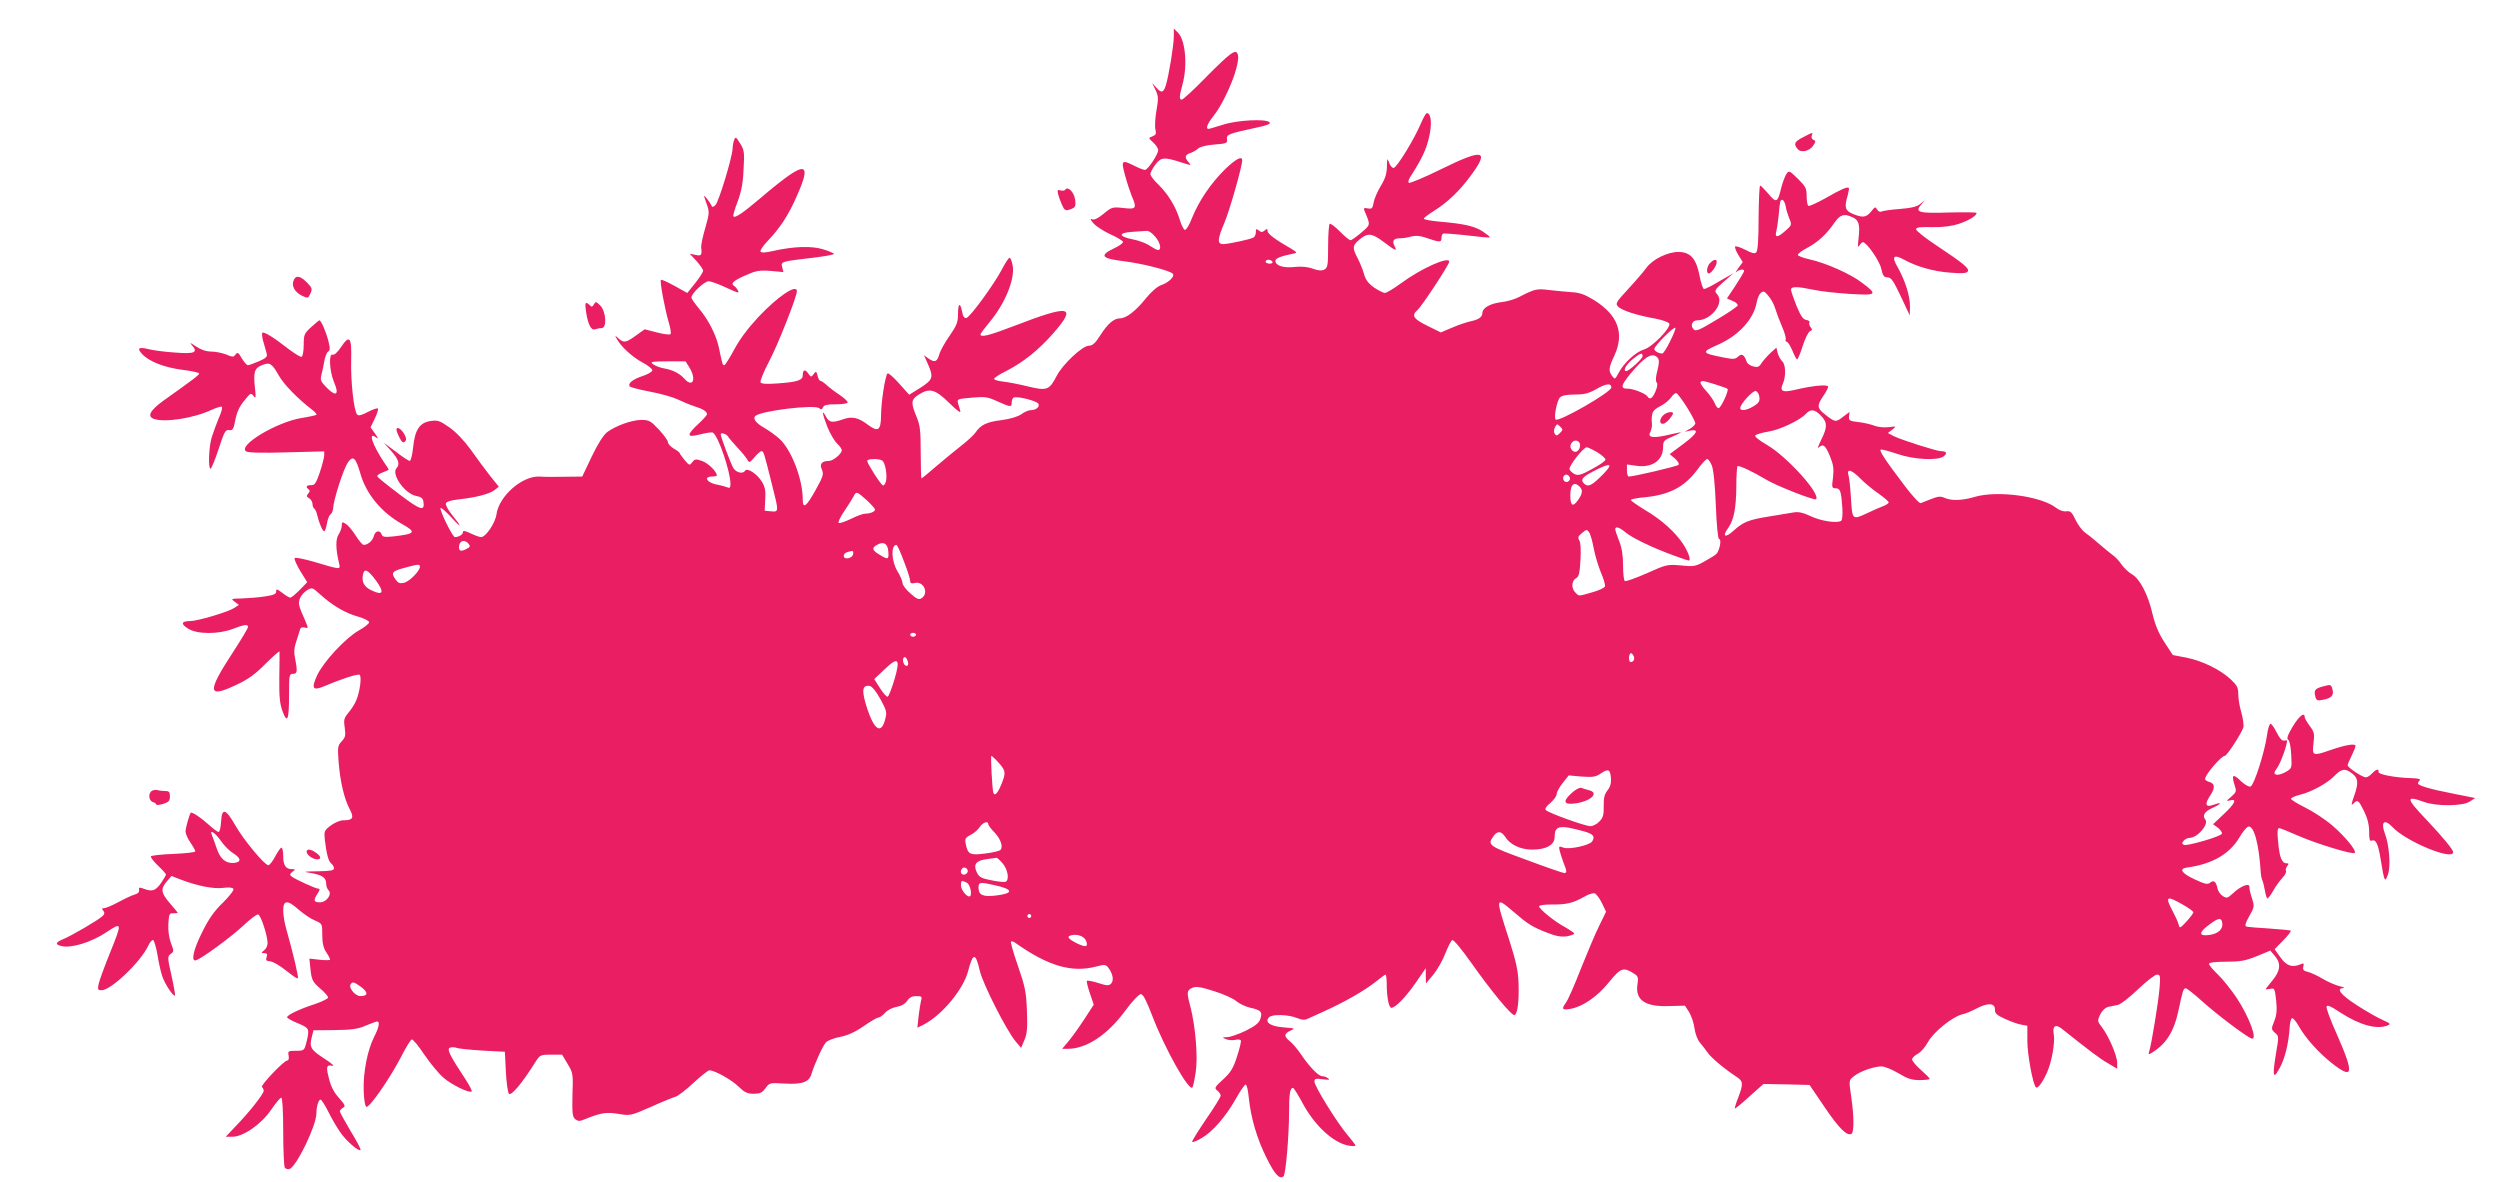 <?xml version="1.0" standalone="no"?>
<!DOCTYPE svg PUBLIC "-//W3C//DTD SVG 20010904//EN"
 "http://www.w3.org/TR/2001/REC-SVG-20010904/DTD/svg10.dtd">
<svg version="1.0" xmlns="http://www.w3.org/2000/svg"
 width="1280pt" height="605pt" viewBox="0 0 1280 605"
 preserveAspectRatio="xMidYMid meet">
<g transform="translate(0,605) scale(0.1,-0.1)"
fill="#e91e63" stroke="none">
<path d="M6010 5865 c0 -46 -26 -205 -41 -252 -12 -39 -24 -41 -50 -10 l-20
22 17 -35 c15 -31 16 -44 5 -106 -7 -40 -9 -84 -5 -98 5 -21 2 -27 -15 -34
-22 -8 -22 -8 4 -32 14 -13 25 -30 25 -38 0 -22 -53 -102 -68 -102 -7 0 -30 9
-52 20 -67 34 -71 30 -50 -47 10 -38 26 -85 34 -105 28 -65 24 -71 -42 -63
-56 6 -60 5 -101 -29 -27 -23 -48 -33 -59 -29 -12 5 -10 -2 8 -22 14 -15 53
-40 88 -56 34 -15 62 -33 62 -38 0 -6 -21 -21 -47 -33 -75 -36 -64 -51 47 -65
94 -11 237 -47 254 -64 14 -12 -20 -46 -59 -59 -20 -7 -50 -33 -81 -71 -50
-62 -98 -99 -130 -99 -31 0 -63 -28 -100 -86 -26 -41 -40 -54 -59 -54 -33 0
-135 -96 -165 -155 -37 -72 -50 -77 -145 -54 -44 11 -101 22 -127 25 -27 3
-48 9 -48 14 0 6 28 24 63 41 87 45 165 107 241 194 122 140 85 147 -202 36
-128 -49 -172 -60 -172 -43 0 4 21 32 46 62 80 96 131 220 119 290 -4 22 -11
40 -16 40 -5 0 -22 -26 -38 -57 -40 -77 -164 -247 -183 -251 -11 -2 -18 8 -22
32 -10 51 -21 44 -21 -13 0 -41 -7 -58 -43 -110 -24 -34 -48 -77 -53 -96 -11
-38 -23 -43 -56 -20 l-22 16 19 -43 c31 -69 27 -82 -37 -123 l-58 -36 -52 58
c-28 32 -55 55 -59 51 -12 -12 -33 -148 -33 -216 -1 -76 -15 -86 -67 -47 -49
37 -81 45 -128 28 -55 -19 -71 -16 -86 12 -24 45 -21 19 5 -48 14 -35 37 -75
51 -88 13 -12 24 -28 24 -34 0 -18 -44 -55 -66 -55 -37 0 -49 -16 -36 -44 10
-23 7 -35 -31 -103 -48 -87 -67 -102 -67 -50 0 104 -58 255 -120 311 -20 18
-55 43 -78 56 -41 23 -59 47 -45 60 29 27 304 60 327 40 10 -8 15 -7 20 5 4
11 21 15 66 15 34 0 60 4 60 10 0 6 -19 23 -41 38 -23 15 -52 37 -66 50 -13
12 -28 22 -32 22 -5 0 -12 12 -15 26 -6 24 -8 25 -20 9 -12 -17 -14 -17 -28 3
-16 24 -28 19 -28 -10 0 -25 -29 -34 -127 -41 -55 -4 -84 -3 -89 5 -4 6 16 55
44 108 46 87 142 331 142 359 0 39 -96 -25 -197 -132 -53 -57 -96 -114 -124
-167 -24 -44 -46 -80 -51 -80 -8 0 -10 6 -28 93 -14 63 -53 140 -101 197 -22
26 -39 51 -39 57 0 21 67 83 88 83 12 0 53 -15 91 -33 55 -26 68 -30 60 -16
-5 10 -14 21 -19 24 -21 13 -8 26 54 54 56 25 72 28 131 24 l66 -6 -6 25 c-8
29 -8 29 163 49 56 7 102 15 102 19 0 3 -24 14 -54 23 -59 19 -151 16 -258 -8
-38 -9 -60 -10 -64 -3 -4 5 14 31 38 56 62 65 105 130 149 231 60 135 51 165
-34 108 -29 -19 -95 -71 -147 -116 -97 -82 -136 -109 -145 -99 -3 3 6 36 21
74 19 51 28 94 31 166 5 88 4 100 -18 134 -20 33 -23 35 -30 18 -4 -10 -8 -30
-8 -44 -1 -43 -71 -274 -88 -290 -12 -11 -17 -12 -20 -3 -3 7 -13 23 -23 35
-19 23 -19 22 -3 -23 16 -44 16 -49 -6 -126 -13 -44 -22 -88 -21 -99 5 -41 1
-46 -29 -39 l-30 6 35 -37 c18 -21 34 -43 34 -50 0 -7 -18 -35 -40 -63 l-41
-51 -65 36 c-36 20 -67 34 -70 31 -7 -7 21 -155 41 -221 8 -28 12 -53 8 -57
-5 -4 -36 0 -70 9 l-62 16 -45 -32 c-51 -37 -62 -39 -89 -15 -19 17 -20 17 -9
-2 21 -39 78 -92 130 -120 29 -15 52 -34 52 -41 0 -7 -22 -20 -49 -29 -51 -17
-77 -37 -67 -53 3 -5 50 -17 103 -27 54 -10 118 -28 143 -40 25 -12 63 -28 85
-35 43 -13 65 -27 65 -41 0 -4 -20 -27 -45 -50 -62 -58 -60 -71 10 -53 31 8
60 12 65 9 28 -17 90 -200 90 -263 0 -19 -4 -23 -17 -17 -10 4 -31 10 -48 13
-53 8 -77 42 -30 42 14 0 25 3 25 6 0 20 -46 64 -76 74 -31 11 -37 10 -50 -7
-13 -17 -15 -17 -39 12 -14 17 -25 32 -25 35 0 3 -13 14 -30 23 -17 10 -30 25
-30 33 0 8 -21 37 -46 64 -42 45 -51 50 -90 50 -49 0 -132 -30 -176 -63 -18
-14 -48 -61 -78 -124 l-49 -103 -88 -1 c-48 -1 -107 -1 -131 1 -89 4 -207
-100 -220 -193 -6 -45 -55 -117 -79 -117 -8 0 -32 9 -53 19 -30 14 -40 16 -40
6 0 -12 -21 -25 -41 -25 -12 0 -81 141 -73 149 3 3 28 -19 56 -49 54 -60 55
-50 0 17 -19 24 -32 49 -29 56 3 9 28 16 64 20 86 9 157 27 184 47 l23 18 -45
56 c-24 31 -69 91 -99 134 -36 49 -76 91 -111 115 -49 34 -59 37 -97 31 -54
-9 -78 -45 -87 -136 -4 -38 -12 -68 -17 -68 -5 0 -38 21 -71 47 l-62 46 37
-41 c38 -42 47 -69 29 -88 -30 -30 40 -131 99 -143 26 -5 36 -12 38 -30 8 -51
-15 -44 -124 39 -60 45 -111 86 -112 91 -2 5 10 14 27 20 17 6 31 13 31 15 0
2 -10 18 -23 36 -62 93 -85 163 -40 127 11 -9 9 -2 -6 20 l-24 33 22 45 c12
25 19 48 16 51 -3 4 -26 -4 -51 -17 -32 -17 -48 -21 -55 -14 -17 17 -34 169
-31 281 3 118 -8 131 -54 62 -16 -24 -33 -39 -41 -36 -21 8 -16 -85 7 -140 28
-65 12 -78 -36 -30 -31 31 -35 40 -29 64 4 15 11 47 15 71 4 23 13 47 20 51
10 6 11 17 1 55 -12 47 -37 105 -46 105 -2 0 -21 -16 -42 -35 -35 -32 -38 -38
-38 -91 0 -32 -5 -59 -11 -61 -5 -2 -36 17 -68 41 -75 59 -126 90 -133 82 -3
-3 -1 -25 6 -48 7 -24 15 -51 17 -61 4 -13 -6 -22 -41 -37 -26 -11 -51 -20
-56 -20 -5 0 -19 16 -31 35 -17 31 -22 33 -32 20 -10 -14 -15 -14 -48 0 -21 8
-55 15 -76 15 -26 0 -53 9 -78 26 -31 21 -35 22 -21 6 33 -37 13 -45 -87 -37
-50 3 -110 11 -134 17 -51 13 -62 6 -36 -23 35 -39 113 -70 205 -82 49 -6 89
-15 89 -19 0 -8 -31 -31 -184 -140 -66 -48 -84 -79 -50 -92 54 -21 204 2 296
45 27 12 51 20 54 16 4 -4 -3 -30 -16 -58 -12 -29 -28 -73 -36 -98 -15 -49
-19 -161 -6 -161 4 0 23 45 41 100 29 89 35 101 54 98 18 -3 23 4 32 52 7 38
21 69 45 98 32 40 35 42 48 25 12 -16 13 -10 7 44 -8 77 -2 98 35 113 41 17
52 10 87 -52 28 -48 95 -117 170 -175 15 -11 26 -24 23 -27 -3 -2 -37 -10 -75
-16 -127 -20 -329 -141 -285 -171 10 -7 83 -9 208 -5 l192 5 0 -22 c-1 -12
-11 -51 -23 -87 -19 -55 -26 -65 -44 -64 -24 1 -30 -10 -13 -21 8 -5 7 -12 -2
-22 -10 -12 -9 -17 5 -24 9 -6 17 -19 17 -29 0 -10 4 -21 9 -24 5 -3 12 -18
15 -33 10 -43 28 -83 36 -83 4 0 10 18 14 40 3 21 12 43 19 47 6 4 12 19 13
33 2 43 53 200 75 232 27 38 40 26 64 -56 29 -104 107 -199 212 -258 76 -43
71 -51 -39 -64 -48 -5 -59 -4 -64 10 -9 24 -33 19 -40 -9 -6 -24 -31 -45 -52
-45 -6 0 -24 21 -41 48 -16 26 -39 53 -51 60 -18 11 -20 10 -20 -8 0 -12 -7
-32 -16 -46 -16 -24 -16 -73 2 -148 8 -34 11 -34 -130 8 -49 14 -93 23 -97 19
-4 -5 9 -34 28 -66 l36 -58 -38 -39 c-22 -22 -43 -40 -49 -40 -5 0 -24 11 -41
25 -27 20 -32 21 -31 7 1 -13 -12 -19 -59 -26 -33 -5 -86 -9 -117 -10 -56 -1
-57 -2 -36 -17 l21 -16 -24 -16 c-33 -21 -188 -67 -226 -67 -45 0 -49 -15 -9
-39 46 -29 155 -29 228 -1 60 23 78 25 78 10 0 -6 -34 -63 -75 -126 -138 -211
-134 -242 20 -168 56 26 94 54 145 106 39 38 70 66 71 62 1 -5 0 -64 -1 -132
-1 -96 2 -133 16 -172 25 -69 34 -47 34 83 0 100 1 107 20 107 22 0 24 11 11
79 -7 32 -5 57 7 90 8 25 17 52 19 60 2 8 11 11 23 8 19 -5 19 -4 4 32 -36 81
-38 90 -29 116 6 15 22 34 37 43 26 15 27 15 68 -22 63 -57 128 -95 193 -113
31 -9 57 -22 57 -29 0 -7 -24 -26 -53 -42 -68 -39 -179 -158 -213 -229 -31
-67 -23 -81 32 -58 89 38 175 66 185 60 12 -8 2 -85 -17 -131 -7 -17 -25 -46
-40 -63 -23 -28 -25 -37 -19 -77 6 -39 3 -50 -16 -70 -20 -22 -21 -29 -15
-108 8 -99 28 -185 57 -240 23 -44 16 -56 -34 -56 -16 0 -44 -12 -64 -27 -33
-25 -34 -29 -30 -72 9 -74 18 -110 33 -122 8 -6 14 -18 14 -25 0 -11 -20 -14
-82 -15 -77 -1 -80 -2 -35 -9 57 -10 77 -24 77 -54 0 -12 5 -27 12 -34 20 -20
-10 -62 -44 -62 -32 0 -35 10 -12 45 12 18 13 25 4 25 -14 0 -117 47 -138 63
-9 8 -8 13 5 23 17 13 17 13 -3 14 -31 0 -44 20 -44 67 0 24 -4 43 -9 43 -4 0
-19 -20 -32 -45 -13 -25 -29 -45 -35 -45 -19 0 -128 131 -169 204 -50 87 -69
92 -73 19 -2 -29 -7 -53 -13 -53 -5 0 -28 17 -52 39 -40 36 -86 67 -91 59 -8
-14 -26 -78 -26 -95 0 -11 11 -37 25 -57 14 -20 25 -41 25 -45 0 -5 -49 -10
-110 -13 -60 -2 -113 -8 -117 -12 -4 -4 12 -25 35 -47 23 -22 42 -43 42 -47 0
-3 -12 -23 -26 -44 -28 -39 -45 -45 -89 -28 -22 8 -25 7 -23 -7 2 -10 -6 -19
-22 -23 -14 -4 -52 -21 -84 -39 -32 -17 -65 -31 -74 -31 -11 0 -12 -3 -3 -13
8 -11 7 -18 -7 -30 -23 -20 -159 -100 -200 -116 -38 -16 -41 -27 -7 -35 49
-12 152 19 230 71 81 54 82 52 16 -111 -27 -67 -52 -136 -56 -154 -6 -28 -4
-32 15 -32 48 0 197 142 237 224 9 20 21 35 27 33 5 -2 15 -35 22 -74 6 -39
17 -88 24 -109 12 -39 58 -109 66 -101 2 2 -6 48 -18 102 -21 93 -21 98 -4
111 17 12 17 15 1 56 -10 27 -15 65 -13 98 3 50 5 55 25 54 13 0 23 1 23 2 0
2 -18 24 -40 49 -46 54 -49 73 -16 112 l24 28 49 -19 c84 -32 165 -48 215 -42
30 4 49 2 53 -5 4 -6 -19 -36 -53 -70 -44 -42 -73 -83 -106 -150 -47 -92 -60
-157 -31 -145 34 12 185 124 243 179 34 32 67 57 74 55 14 -5 48 -109 48 -147
0 -13 -8 -30 -18 -37 -16 -13 -16 -13 1 -14 14 0 17 -5 12 -20 -5 -15 -2 -20
12 -21 20 -1 53 -20 107 -63 20 -16 38 -27 41 -25 5 6 -24 127 -60 255 -8 28
-15 69 -15 92 0 55 22 56 81 3 25 -21 61 -46 82 -54 37 -16 37 -17 37 -74 0
-41 6 -67 20 -88 11 -16 20 -33 20 -38 0 -4 -24 -4 -53 -1 l-53 6 6 -58 c6
-52 11 -61 48 -94 23 -19 42 -41 42 -47 0 -6 -30 -21 -68 -34 -78 -25 -142
-56 -142 -67 0 -5 25 -19 55 -31 59 -25 61 -28 44 -97 -11 -43 -12 -44 -54
-44 -40 0 -42 -2 -37 -25 2 -15 0 -25 -8 -25 -16 0 -139 -129 -129 -136 5 -3
9 -11 9 -19 0 -16 -74 -110 -144 -182 l-50 -53 35 0 c55 0 148 65 198 139 23
34 46 61 51 61 6 0 10 -69 10 -172 0 -95 4 -179 8 -186 5 -7 16 -10 25 -7 36
14 137 223 137 284 0 36 11 71 21 71 5 0 23 -28 40 -62 17 -35 45 -82 61 -105
29 -43 94 -100 104 -91 3 3 -20 47 -51 97 -30 51 -55 96 -55 101 0 5 7 13 16
18 14 8 11 15 -20 50 -24 26 -42 59 -51 97 -17 64 -14 75 18 68 12 -3 -6 14
-41 36 -71 46 -79 59 -66 110 l9 36 110 1 c88 1 120 6 158 23 27 11 53 21 58
21 15 0 10 -29 -15 -78 -35 -69 -57 -184 -54 -276 2 -49 7 -81 14 -83 16 -5
117 141 175 251 25 50 51 92 57 94 6 2 35 -33 64 -77 30 -44 74 -98 99 -119
41 -36 133 -81 144 -70 3 3 -12 32 -33 64 -79 120 -96 153 -78 160 9 3 24 3
34 -1 9 -4 69 -10 132 -14 l115 -6 5 -102 c3 -56 10 -107 16 -113 12 -12 66
53 130 154 29 46 29 46 86 46 l56 0 28 -47 c28 -46 29 -52 25 -158 -2 -94 0
-113 14 -125 14 -11 22 -12 48 -1 84 34 111 38 173 28 60 -10 63 -10 165 35
57 26 115 49 128 53 13 4 55 36 92 71 38 35 74 64 81 64 27 0 115 -49 150 -84
30 -29 44 -36 77 -36 32 0 43 5 60 28 20 28 21 29 100 24 89 -5 124 8 136 50
12 42 57 143 73 160 8 10 41 23 73 29 41 8 77 25 121 55 34 24 68 44 75 44 7
0 23 11 34 24 12 14 38 27 60 31 24 4 43 15 54 31 11 17 25 24 46 24 28 0 31
-3 25 -22 -3 -13 -9 -49 -13 -82 l-6 -58 34 17 c93 49 202 180 226 274 25 95
38 95 60 -1 16 -67 136 -304 183 -360 l28 -33 17 40 c14 32 16 62 13 150 -4
97 -10 125 -46 229 -23 66 -39 122 -36 125 3 3 11 1 19 -4 172 -122 293 -157
420 -123 41 11 46 10 60 -7 23 -31 29 -65 14 -81 -12 -12 -22 -11 -66 3 -29 9
-55 14 -58 11 -3 -2 4 -31 15 -63 l20 -59 -52 -80 c-29 -44 -66 -95 -82 -113
l-28 -33 28 0 c97 0 204 71 296 196 34 47 70 84 79 84 12 0 28 -32 59 -112 63
-165 186 -385 205 -366 3 3 11 38 17 78 12 79 -1 233 -27 335 -20 75 -19 84 9
97 20 9 41 6 113 -17 48 -15 99 -38 113 -51 14 -12 45 -27 69 -33 57 -12 66
-22 54 -58 -7 -21 -26 -36 -74 -60 -35 -17 -77 -32 -94 -33 -29 -1 -29 -2 -7
-11 13 -5 34 -6 47 -3 12 3 25 2 28 -3 3 -4 -6 -41 -19 -81 -19 -60 -32 -82
-71 -118 -44 -40 -47 -45 -30 -58 9 -7 17 -19 17 -26 0 -6 -34 -62 -76 -122
-41 -61 -73 -112 -70 -115 3 -3 25 6 50 21 55 32 122 109 174 201 21 38 44 71
49 72 6 2 13 -27 17 -69 11 -104 42 -210 92 -309 41 -83 67 -110 86 -91 11 11
28 207 28 329 0 91 5 123 20 123 4 0 25 -33 46 -72 61 -117 159 -209 237 -223
20 -4 37 -4 37 0 0 3 -18 27 -40 53 -53 62 -170 250 -170 274 0 16 6 17 43 12
31 -4 38 -3 27 5 -8 6 -22 11 -31 11 -18 0 -65 48 -108 112 -17 25 -42 55 -56
66 -32 26 -32 39 2 55 26 11 24 12 -36 17 -68 5 -98 27 -73 52 16 16 98 14
142 -4 28 -11 40 -12 60 -2 14 6 48 22 75 34 111 50 215 110 272 156 23 19 44
34 47 34 3 0 6 -21 6 -47 0 -69 11 -123 24 -123 21 1 74 55 125 129 l51 74 0
-39 1 -39 37 44 c20 24 48 73 62 109 14 36 30 67 36 69 7 2 49 -49 95 -114
103 -146 209 -275 223 -270 16 5 24 70 21 162 -2 63 -12 110 -47 220 -73 225
-73 227 21 147 73 -63 95 -77 171 -107 46 -18 73 -23 102 -19 21 4 38 10 38
14 0 4 -21 18 -47 33 -53 28 -133 93 -133 107 0 5 28 9 63 9 77 -1 110 7 165
38 23 14 49 22 57 19 8 -3 25 -25 37 -50 l21 -44 -36 -74 c-20 -40 -61 -138
-93 -218 -31 -80 -65 -158 -76 -173 -25 -34 -20 -40 25 -32 62 12 135 62 195
136 61 75 74 79 130 43 19 -12 21 -20 16 -53 -13 -81 39 -117 162 -112 l81 2
22 -34 c11 -19 24 -56 27 -83 4 -29 16 -59 29 -74 12 -14 29 -36 38 -49 17
-26 89 -86 145 -122 38 -25 39 -36 12 -108 -12 -29 -19 -55 -18 -57 2 -1 36
26 75 62 l72 64 118 -2 118 -3 78 -115 c73 -108 115 -149 137 -135 13 8 13 91
-2 191 -12 82 -12 83 13 103 30 25 103 51 142 51 16 0 55 -16 87 -35 46 -28
68 -35 109 -35 28 0 51 3 51 6 0 4 -20 24 -45 46 -25 22 -45 46 -45 54 0 7 13
20 28 28 16 8 39 35 53 60 26 50 125 130 174 142 17 3 51 18 76 31 57 30 94
28 93 -6 -1 -19 9 -28 50 -47 28 -13 66 -27 84 -30 l32 -6 0 -77 c0 -69 28
-223 44 -238 9 -9 33 24 56 74 25 55 43 158 35 199 -7 41 9 52 40 28 142 -113
197 -155 238 -178 l47 -28 0 30 c0 36 -42 134 -77 181 -25 32 -25 34 -10 67
11 21 26 35 42 39 14 3 36 7 49 10 14 3 60 39 103 80 43 41 86 75 97 75 16 0
18 -6 13 -67 -5 -68 -41 -288 -53 -326 -5 -15 -3 -17 7 -11 80 47 120 111 144
226 20 95 24 108 36 108 6 0 45 -31 87 -69 72 -65 221 -177 249 -188 35 -13
-10 109 -76 209 -27 40 -69 93 -95 118 -25 24 -46 49 -46 55 0 7 31 11 88 11
73 0 98 5 156 28 l70 29 23 -27 c33 -39 29 -76 -12 -126 -19 -23 -35 -43 -35
-45 0 -1 11 0 24 2 22 5 23 1 30 -60 5 -50 2 -76 -10 -106 -16 -39 -15 -42 4
-59 20 -17 20 -19 6 -101 -8 -46 -14 -93 -12 -105 3 -17 8 -13 29 24 27 46 47
129 52 209 1 25 7 46 12 48 6 1 21 -16 34 -40 36 -63 99 -133 167 -188 114
-90 119 -60 28 147 -31 68 -54 131 -52 139 2 12 19 5 72 -30 97 -63 186 -88
241 -65 17 7 14 10 -26 28 -26 11 -85 45 -133 76 -82 53 -107 85 -68 87 9 1 0
5 -20 10 -20 5 -58 21 -85 37 -26 16 -61 32 -77 36 -22 5 -27 11 -23 27 4 16
2 19 -11 13 -45 -20 -75 -10 -106 34 l-30 42 44 45 c24 24 41 47 39 50 -3 2
-52 7 -110 11 -57 3 -110 8 -117 10 -10 3 -6 17 14 53 27 47 27 51 14 92 -8
24 -14 50 -13 57 2 24 -44 7 -88 -35 -24 -22 -29 -23 -48 -11 -12 7 -25 25
-28 41 -7 34 -19 43 -38 27 -12 -10 -28 -6 -81 19 -64 30 -79 53 -38 59 129
17 219 69 269 153 17 30 38 55 47 57 28 5 54 -88 63 -234 1 -17 5 -35 8 -41 3
-5 9 -29 13 -51 4 -23 10 -42 13 -42 4 0 17 17 29 38 11 21 33 51 47 66 14 15
23 32 19 37 -3 5 0 16 6 24 10 12 9 15 -3 15 -24 0 -36 30 -43 109 -5 50 -4
71 5 71 6 0 50 -18 98 -39 91 -40 280 -98 289 -88 11 11 -48 83 -114 140 -37
32 -100 73 -139 92 -40 20 -73 40 -73 45 0 5 19 14 43 20 60 14 142 59 179 97
37 38 55 41 92 12 30 -23 32 -48 11 -109 -18 -51 -19 -58 -3 -42 19 19 24 15
52 -41 18 -37 26 -70 26 -105 0 -39 3 -50 13 -46 22 8 33 -16 46 -96 19 -117
22 -122 38 -75 14 41 6 151 -17 209 -22 60 -1 75 41 30 69 -73 309 -172 309
-127 0 13 -52 76 -132 161 -111 116 -113 131 -17 96 63 -23 198 -22 234 2 l28
18 -110 22 c-119 23 -183 42 -183 53 0 4 4 11 9 16 6 6 -9 10 -42 11 -84 2
-172 19 -169 32 3 18 -13 14 -33 -8 -10 -11 -24 -20 -32 -20 -18 0 -93 50 -93
62 0 5 9 26 20 48 11 22 20 44 20 51 0 14 -52 5 -130 -22 -88 -31 -93 -29 -85
35 6 49 4 58 -19 89 -14 19 -26 39 -26 45 0 34 -38 -3 -75 -72 -14 -26 -17
-39 -9 -44 7 -4 13 -38 15 -76 4 -70 4 -70 -29 -89 -18 -10 -39 -16 -48 -13
-13 5 -12 10 6 36 17 24 49 112 50 138 0 2 -7 2 -16 0 -10 -2 -23 13 -37 41
-12 24 -26 45 -32 45 -5 1 -14 -26 -18 -59 -12 -86 -66 -255 -84 -262 -8 -3
-28 8 -49 27 -40 40 -50 35 -34 -16 12 -36 11 -39 -16 -63 -26 -22 -27 -24 -6
-19 37 10 26 -16 -32 -70 l-55 -52 26 -19 c13 -11 22 -25 19 -30 -9 -15 -176
-63 -193 -57 -12 5 -13 9 -3 21 7 8 20 15 30 15 41 0 101 70 81 94 -17 21 -3
42 40 61 44 20 47 31 4 15 -42 -16 -49 1 -20 45 28 41 26 64 -5 72 -11 3 -20
9 -20 15 0 21 83 118 101 118 11 0 88 119 95 146 3 12 -2 45 -10 75 -9 29 -16
71 -16 94 0 35 -6 46 -40 78 -55 50 -143 93 -226 110 l-69 13 -42 64 c-30 46
-48 88 -62 146 -23 101 -66 182 -106 204 -16 9 -40 32 -53 50 -12 18 -32 40
-45 48 -12 9 -43 34 -68 56 -26 23 -59 49 -73 59 -15 10 -37 40 -49 65 -19 40
-26 47 -48 44 -14 -2 -37 6 -52 18 -76 60 -302 90 -416 56 -64 -19 -120 -21
-155 -5 -20 9 -34 8 -68 -6 -24 -9 -48 -19 -54 -21 -6 -3 -42 36 -80 86 -104
137 -135 185 -124 188 5 2 43 -8 84 -22 84 -29 208 -36 238 -12 20 15 14 26
-14 26 -23 0 -204 58 -242 77 l-30 16 22 17 c22 18 22 18 -17 13 -22 -3 -55 0
-73 7 -18 7 -55 16 -83 19 -45 5 -50 8 -48 29 l3 23 -35 -26 c-36 -28 -39 -28
-92 14 -40 31 -41 45 -8 93 14 20 25 42 25 48 0 13 -78 6 -170 -16 -64 -15
-79 -7 -62 31 17 37 15 100 -3 115 -8 7 -18 26 -23 41 l-7 29 -30 -27 c-17
-16 -37 -39 -46 -52 -12 -20 -20 -23 -43 -17 -15 4 -30 14 -33 24 -13 37 -25
44 -44 26 -15 -14 -25 -14 -76 -4 -112 22 -114 27 -27 65 106 47 183 131 198
216 4 21 13 43 22 50 13 11 19 8 39 -17 14 -16 29 -45 35 -66 6 -20 21 -60 34
-90 13 -29 21 -59 19 -65 -3 -7 0 -13 5 -13 6 0 18 -20 29 -45 10 -25 21 -45
24 -45 4 0 17 31 29 69 12 38 29 72 37 75 12 5 13 9 3 21 -6 8 -9 18 -6 24 4
5 -4 11 -16 13 -16 2 -28 20 -50 72 -15 38 -28 75 -28 83 0 17 31 17 117 -1
37 -8 121 -17 187 -21 136 -8 141 -4 60 57 -58 45 -186 102 -269 120 -33 7
-60 18 -60 23 0 6 21 22 48 36 56 30 98 69 138 127 31 44 50 50 93 30 33 -14
40 -37 32 -107 -5 -42 -4 -52 4 -38 6 9 14 17 18 17 19 0 86 -96 94 -136 8
-36 14 -44 32 -44 19 0 30 -17 68 -97 l46 -98 1 46 c1 52 -24 131 -63 201 -32
55 -22 68 32 39 64 -36 153 -61 237 -67 61 -5 84 -3 90 6 9 15 -17 38 -157
131 -60 39 -108 78 -108 85 0 10 21 13 83 11 56 -1 99 5 137 17 52 18 90 41
90 56 0 3 -63 4 -141 2 -155 -5 -177 1 -143 40 l19 23 -23 -19 c-16 -14 -45
-21 -105 -26 -46 -3 -88 -10 -94 -13 -7 -4 -16 0 -22 10 -9 16 -11 15 -31 -10
-25 -31 -43 -33 -94 -12 -39 17 -44 33 -26 94 5 19 8 37 6 39 -8 7 -40 -7
-120 -53 -43 -24 -83 -42 -87 -39 -5 3 -9 25 -9 50 0 40 -5 49 -45 89 -45 43
-45 44 -60 22 -7 -12 -19 -44 -26 -72 -17 -73 -25 -76 -65 -27 -20 23 -39 42
-42 42 -4 0 -7 -74 -8 -165 0 -110 -4 -169 -12 -177 -8 -8 -22 -5 -56 13 -25
13 -48 20 -52 17 -3 -4 4 -23 16 -43 l23 -37 -23 -31 c-13 -18 -17 -26 -9 -19
14 13 39 16 39 5 0 -5 -20 -38 -44 -75 l-44 -66 29 -13 c17 -6 28 -17 26 -23
-2 -6 -50 -39 -108 -73 -89 -54 -106 -61 -118 -49 -18 19 -7 46 19 46 72 0
141 90 102 133 -16 19 -15 21 33 64 l50 44 -70 -40 c-38 -23 -74 -41 -80 -41
-6 0 -16 30 -23 67 -17 89 -47 123 -109 123 -56 0 -134 -39 -164 -82 -13 -18
-54 -66 -92 -107 -62 -67 -67 -75 -53 -90 18 -20 94 -45 190 -62 37 -7 70 -19
73 -26 8 -22 -87 -120 -129 -132 -43 -13 -104 -69 -131 -121 -18 -33 -19 -34
-33 -15 -19 26 -18 42 11 103 54 116 19 210 -106 287 -44 27 -72 37 -111 39
-29 2 -81 7 -116 11 -65 8 -73 6 -155 -36 -21 -11 -61 -23 -90 -26 -57 -7 -96
-29 -97 -54 0 -22 -18 -35 -60 -44 -19 -4 -62 -18 -94 -32 l-59 -25 -69 34
c-70 34 -83 53 -52 79 22 18 164 234 164 249 0 30 -143 -34 -245 -109 -38 -28
-76 -51 -85 -51 -8 1 -33 13 -55 28 -28 20 -43 39 -51 68 -6 22 -21 59 -33 82
-28 54 -27 65 10 96 42 35 63 33 125 -14 60 -45 69 -49 54 -20 -14 27 -5 40
28 40 15 0 41 4 58 9 20 6 43 4 68 -4 76 -26 86 -27 86 -6 0 11 4 22 8 25 4 2
59 -2 122 -9 63 -8 116 -13 118 -10 2 2 -14 15 -35 29 -42 28 -95 40 -220 51
-46 4 -83 11 -83 15 0 5 23 22 50 39 69 43 131 101 189 180 100 134 67 142
-150 35 -87 -43 -162 -74 -166 -70 -4 4 -1 17 7 29 60 94 81 138 96 201 17 71
12 125 -10 127 -5 0 -19 -24 -31 -53 -33 -79 -124 -228 -140 -228 -7 0 -18 12
-23 28 -10 25 -10 23 -11 -22 -1 -36 -9 -62 -32 -99 -17 -28 -33 -66 -36 -84
-5 -30 -9 -34 -30 -30 -19 4 -23 1 -17 -12 32 -76 32 -70 -16 -112 -25 -21
-50 -39 -55 -39 -6 0 -31 20 -55 45 -24 24 -47 42 -52 39 -4 -3 -8 -54 -8
-114 0 -97 -2 -110 -19 -120 -14 -7 -31 -6 -59 4 -26 10 -60 13 -95 9 -57 -6
-97 7 -97 32 0 13 30 24 95 37 17 4 15 7 -13 24 -81 46 -122 77 -122 91 0 13
-3 13 -15 3 -12 -10 -18 -10 -30 0 -13 10 -15 9 -15 -8 0 -12 -5 -24 -12 -28
-14 -9 -126 -33 -155 -34 -32 0 -30 25 7 112 26 62 90 286 90 317 0 25 -33 7
-88 -46 -73 -72 -133 -161 -168 -247 -14 -37 -31 -65 -38 -63 -6 2 -18 26 -26
53 -20 66 -60 131 -109 179 -23 21 -41 46 -41 54 0 8 12 30 26 49 29 38 45 39
137 9 47 -15 48 -15 33 2 -22 24 -20 38 7 47 12 3 30 14 41 23 11 10 43 18 85
21 61 5 66 7 63 27 -3 24 5 28 148 59 59 12 78 20 70 28 -19 19 -168 11 -240
-13 -36 -11 -68 -21 -72 -21 -17 0 -6 27 25 66 67 85 141 273 124 317 -10 28
-37 8 -163 -119 -61 -63 -117 -114 -123 -114 -14 0 -14 14 4 80 26 97 14 225
-24 263 l-21 21 0 -39z m3133 -872 c2 -16 11 -43 18 -61 14 -33 13 -35 -19
-63 -41 -37 -57 -38 -47 -1 4 15 9 52 12 82 2 30 6 61 8 68 7 20 22 6 28 -25z
m-3229 -154 c27 -31 35 -69 15 -69 -6 0 -24 10 -41 21 -16 12 -55 27 -86 33
-76 15 -79 34 -5 39 32 2 65 4 75 5 9 1 28 -12 42 -29z m601 -129 c3 -5 -3
-10 -14 -10 -12 0 -21 5 -21 10 0 6 6 10 14 10 8 0 18 -4 21 -10z m2035 -409
c-16 -34 -34 -61 -39 -61 -19 0 -41 13 -41 23 0 16 104 120 108 108 2 -5 -11
-37 -28 -70z m-140 -75 c0 -13 -70 -76 -84 -76 -18 0 -1 33 31 59 42 34 53 38
53 17z m78 -9 c8 -9 7 -27 -2 -64 -9 -33 -10 -55 -4 -61 6 -6 4 -23 -6 -46
-15 -36 -29 -45 -41 -26 -9 15 -73 40 -101 40 -39 0 -36 16 16 79 73 87 112
110 138 78z m-4958 -49 c37 -61 17 -105 -26 -57 -24 27 -59 45 -105 53 -19 3
-44 13 -55 21 -17 13 -10 14 74 15 l92 0 20 -32z m5252 -86 c32 -10 60 -20 63
-23 8 -8 -34 -99 -46 -99 -5 0 -14 11 -19 24 -5 14 -25 43 -44 64 -20 21 -33
42 -29 46 9 8 10 8 75 -12z m-532 -16 c0 -24 -271 -179 -285 -164 -11 10 7 98
22 113 9 10 36 15 76 15 50 0 72 6 112 29 49 28 75 30 75 7z m-3391 -78 c39
-39 61 -55 58 -43 -3 11 -9 29 -12 41 -6 20 -2 22 70 28 69 6 82 4 132 -19 67
-30 73 -31 73 -6 0 11 4 22 9 25 16 10 123 -17 128 -32 7 -16 -13 -32 -40 -32
-11 0 -32 -9 -48 -21 -19 -13 -57 -24 -101 -30 -76 -9 -108 -25 -133 -63 -9
-13 -41 -43 -72 -67 -31 -24 -89 -72 -129 -106 -40 -35 -75 -63 -76 -63 -2 0
-4 60 -4 133 0 113 -3 139 -22 185 -29 70 -28 86 11 111 56 36 84 29 156 -41z
m4149 30 c3 -22 -3 -32 -30 -48 -36 -22 -68 -26 -68 -9 0 20 64 90 79 87 9 -2
17 -15 19 -30z m-371 -53 c24 -38 43 -75 43 -82 0 -7 -12 -19 -27 -28 l-28
-16 27 6 c50 10 39 -14 -32 -67 l-71 -53 27 -23 c15 -14 23 -27 18 -32 -8 -8
-230 -60 -255 -60 -5 0 -9 14 -9 31 l0 31 49 -7 c79 -11 135 27 136 94 0 34 3
37 55 59 30 13 44 21 30 18 -14 -3 -49 -10 -78 -17 -65 -13 -87 -7 -72 20 5
11 9 28 8 38 -5 58 2 73 42 93 22 11 47 32 56 45 9 14 22 24 27 22 6 -2 30
-34 54 -72z m686 -43 c34 -35 34 -59 1 -125 -14 -29 -20 -46 -13 -39 23 22 35
13 58 -43 18 -44 21 -64 16 -110 -7 -51 -6 -55 14 -55 23 0 28 -14 34 -103 2
-34 -1 -61 -7 -64 -21 -13 -103 -1 -155 24 -40 19 -64 24 -90 19 -20 -3 -74
-12 -121 -20 -107 -17 -134 -28 -184 -73 -44 -40 -60 -31 -27 15 29 41 40 102
41 213 0 53 3 98 6 102 7 6 81 -29 144 -67 49 -31 250 -110 258 -102 25 26
-147 217 -251 278 -42 24 -65 44 -60 49 5 5 35 14 66 19 60 9 164 59 193 91
24 26 46 24 77 -9z m-1336 -89 c-15 -15 -19 -16 -27 -4 -5 9 -5 23 2 34 9 18
11 18 26 3 15 -15 15 -17 -1 -33z m-4260 -17 c4 -8 26 -33 48 -57 22 -23 45
-51 51 -62 10 -18 12 -17 37 12 14 17 30 31 36 31 11 0 13 -8 55 -177 34 -133
34 -135 -6 -131 l-33 3 3 57 c3 46 -1 65 -18 93 -24 39 -75 72 -85 55 -11 -18
-44 -11 -60 13 -12 19 -65 160 -65 174 0 10 30 1 37 -11z m4363 -45 c0 -26
-21 -43 -37 -30 -16 14 -17 31 -2 46 15 15 39 5 39 -16z m87 -36 c23 -14 43
-31 43 -38 0 -7 -30 -28 -68 -48 -54 -30 -71 -35 -89 -27 -12 6 -24 17 -27 25
-6 15 71 113 88 113 5 0 29 -11 53 -25z m-3660 -43 c15 -9 27 -75 19 -107 -4
-14 -11 -23 -16 -20 -14 8 -80 113 -80 125 0 12 59 13 77 2z m4247 -24 c9 -20
17 -101 21 -205 4 -105 11 -173 17 -173 14 0 2 -61 -15 -77 -6 -6 -34 -23 -61
-38 -45 -25 -55 -27 -120 -20 -69 6 -74 5 -174 -40 -57 -25 -107 -43 -113 -40
-5 4 -9 39 -9 80 0 51 -6 90 -20 125 -11 28 -20 55 -20 60 0 17 21 11 53 -16
35 -29 141 -80 249 -119 38 -14 71 -25 74 -25 13 0 0 39 -26 81 -42 64 -111
127 -198 178 -39 24 -72 47 -72 51 0 4 32 11 72 14 127 13 203 53 269 142 22
30 44 54 50 54 5 0 16 -15 23 -32z m-554 -44 c-57 -58 -77 -69 -96 -53 -25 21
-15 36 44 66 88 46 105 42 52 -13z m1315 -24 c22 -23 64 -57 93 -77 28 -20 52
-40 52 -45 0 -5 -12 -13 -27 -19 -16 -6 -51 -21 -80 -35 -80 -37 -79 -38 -86
74 -3 53 -9 107 -13 120 -10 35 17 27 61 -18z m-1489 9 c10 -17 -13 -36 -27
-22 -12 12 -4 33 11 33 5 0 12 -5 16 -11z m52 -51 c17 -17 15 -36 -9 -69 -26
-37 -39 -29 -39 25 0 56 19 73 48 44z m-3649 -70 c22 -21 41 -42 41 -47 0 -11
-25 -21 -51 -21 -10 0 -43 -12 -73 -27 -31 -15 -59 -24 -62 -20 -4 4 9 31 28
59 20 29 41 63 48 76 14 28 16 27 69 -20z m3721 -246 c7 -37 24 -93 37 -124
14 -32 23 -63 20 -71 -3 -7 -32 -21 -66 -30 -73 -21 -66 -20 -85 -1 -22 21
-20 61 3 73 15 8 19 26 23 93 3 51 1 90 -6 101 -9 15 -6 22 14 38 22 19 25 19
36 4 7 -9 17 -46 24 -83z m-5761 24 c10 -12 8 -17 -8 -25 -29 -16 -41 -14 -41
7 0 34 28 43 49 18z m2149 -38 c4 -44 -1 -45 -45 -18 -37 22 -41 34 -15 49 34
21 57 9 60 -31z m80 -52 c18 -45 32 -91 32 -100 0 -12 6 -15 23 -11 46 12 75
-53 35 -78 -13 -9 -25 -4 -56 24 -22 19 -41 43 -41 54 -1 11 -12 38 -26 60
-31 51 -35 135 -5 135 4 0 21 -38 38 -84z m-260 37 c-4 -23 -48 -31 -48 -9 0
13 14 21 43 25 5 0 7 -7 5 -16z m-2218 -65 c-1 -22 -54 -76 -82 -82 -21 -5
-30 -1 -42 16 -25 35 -20 43 42 60 74 20 82 21 82 6z m-226 -69 c45 -61 38
-80 -19 -53 -40 18 -54 43 -47 81 7 35 24 28 66 -28z m2766 -279 c0 -5 -7 -10
-15 -10 -8 0 -15 5 -15 10 0 6 7 10 15 10 8 0 15 -4 15 -10z m3675 -130 c-3
-6 -10 -10 -16 -10 -10 0 -12 33 -2 44 9 9 26 -22 18 -34z m-3715 -17 c0 -18
-17 -16 -24 3 -8 22 4 40 15 23 5 -8 9 -20 9 -26z m-71 -84 c-14 -46 -29 -84
-34 -86 -6 -2 -23 18 -39 43 l-30 47 53 50 c71 68 82 55 50 -54z m-71 -99 c33
-61 34 -67 23 -107 -20 -72 -54 -51 -90 56 -31 95 -28 125 12 119 12 -2 33
-28 55 -68z m593 -312 c48 -51 50 -60 31 -111 -21 -56 -39 -77 -46 -56 -6 18
-15 189 -10 189 2 0 13 -10 25 -22z m3147 -91 c2 -26 -3 -45 -17 -63 -16 -20
-21 -40 -20 -81 1 -44 -3 -59 -21 -78 -13 -14 -34 -25 -47 -25 -27 0 -213 67
-228 82 -7 6 1 19 23 37 17 15 32 35 32 45 0 10 14 36 31 57 l31 39 66 -6 c57
-4 71 -2 97 15 39 27 49 23 53 -22z m-3188 -237 c0 -5 13 -23 30 -40 33 -34
48 -76 32 -92 -5 -5 -41 -14 -78 -18 -77 -10 -88 -5 -99 47 -6 28 -3 34 24 48
17 8 38 27 47 40 16 25 44 34 44 15z m3048 -36 c50 -14 60 -26 44 -52 -13 -20
-118 -43 -147 -32 -24 9 -25 8 -19 -18 4 -15 13 -42 20 -61 17 -41 17 -51 3
-51 -6 0 -94 30 -195 68 -192 70 -200 75 -168 120 20 29 40 28 60 -2 26 -41
79 -66 139 -66 72 0 115 24 115 66 0 57 24 62 148 28z m-6975 -52 c15 -22 43
-50 63 -62 39 -25 40 -44 3 -48 -42 -4 -71 19 -89 73 -9 28 -21 58 -25 69 -15
34 18 12 48 -32z m4001 -113 c27 -32 35 -86 14 -94 -7 -2 -40 1 -73 8 -51 10
-62 16 -74 41 -19 40 -4 60 50 67 24 3 47 7 51 7 3 1 18 -12 32 -29z m-179
-40 c0 -7 -8 -15 -17 -17 -18 -3 -25 18 -11 32 10 10 28 1 28 -15z m-4 -59
c18 -10 29 -70 12 -70 -16 0 -43 35 -43 57 0 26 3 27 31 13z m141 -12 c97 -21
100 -42 8 -53 -68 -8 -90 2 -90 41 0 28 7 29 82 12z m6083 -99 c30 -17 55 -35
55 -40 0 -5 -16 -26 -35 -47 -35 -37 -35 -37 -41 -13 -4 13 -18 44 -31 68 -39
74 -31 79 52 32z m-5895 -59 c0 -5 -4 -10 -10 -10 -5 0 -10 5 -10 10 0 6 5 10
10 10 6 0 10 -4 10 -10z m6098 -36 c5 -31 -21 -55 -66 -61 -56 -8 -56 13 1 54
46 35 61 36 65 7z m-5817 -92 c12 -31 -2 -34 -49 -11 -45 23 -53 35 -24 41 30
7 65 -7 73 -30z m-3721 -229 c46 -31 48 -53 5 -53 -26 0 -61 42 -50 60 9 14
17 13 45 -7z"/>
<path d="M8516 3924 c-20 -19 -21 -44 -3 -44 13 0 36 21 51 48 11 18 -29 15
-48 -4z"/>
<path d="M8043 1986 c-44 -41 -35 -58 26 -49 78 12 120 54 67 67 -13 3 -31 9
-39 12 -10 3 -31 -8 -54 -30z"/>
<path d="M9233 5348 c-45 -23 -51 -34 -30 -60 16 -22 62 -13 81 17 13 20 13
24 1 29 -8 3 -12 12 -9 21 8 19 7 19 -43 -7z"/>
<path d="M5455 5079 c-4 -5 -15 -7 -25 -4 -15 5 -17 2 -13 -17 3 -13 12 -38
20 -56 12 -27 18 -32 36 -26 33 10 37 16 31 55 -6 37 -38 67 -49 48z"/>
<path d="M8756 4704 c-17 -17 -22 -54 -7 -54 6 0 17 10 25 22 29 41 15 65 -18
32z"/>
<path d="M1504 4616 c-13 -29 4 -61 42 -80 30 -14 32 -14 43 11 11 23 9 29
-15 54 -35 36 -58 42 -70 15z"/>
<path d="M3041 4492 c-8 -14 -12 -15 -22 -4 -22 21 -26 13 -18 -37 10 -64 26
-94 46 -87 8 3 23 6 33 6 29 0 23 86 -7 116 -21 21 -24 21 -32 6z"/>
<path d="M2030 3850 c0 -6 7 -25 16 -42 12 -23 19 -27 27 -19 9 9 8 18 -3 38
-16 28 -40 42 -40 23z"/>
<path d="M11900 2537 c-46 -11 -54 -20 -46 -51 5 -22 10 -25 39 -19 44 8 58
23 49 54 -6 24 -10 25 -42 16z"/>
<path d="M780 2002 c-22 -10 -20 -51 2 -58 10 -3 18 -9 18 -13 0 -4 16 -3 35
3 29 9 35 16 35 38 0 23 -4 28 -24 28 -13 0 -30 2 -38 4 -7 3 -20 2 -28 -2z"/>
<path d="M1570 1689 c0 -16 31 -38 53 -39 24 0 21 16 -5 34 -26 19 -48 21 -48
5z"/>
</g>
</svg>
